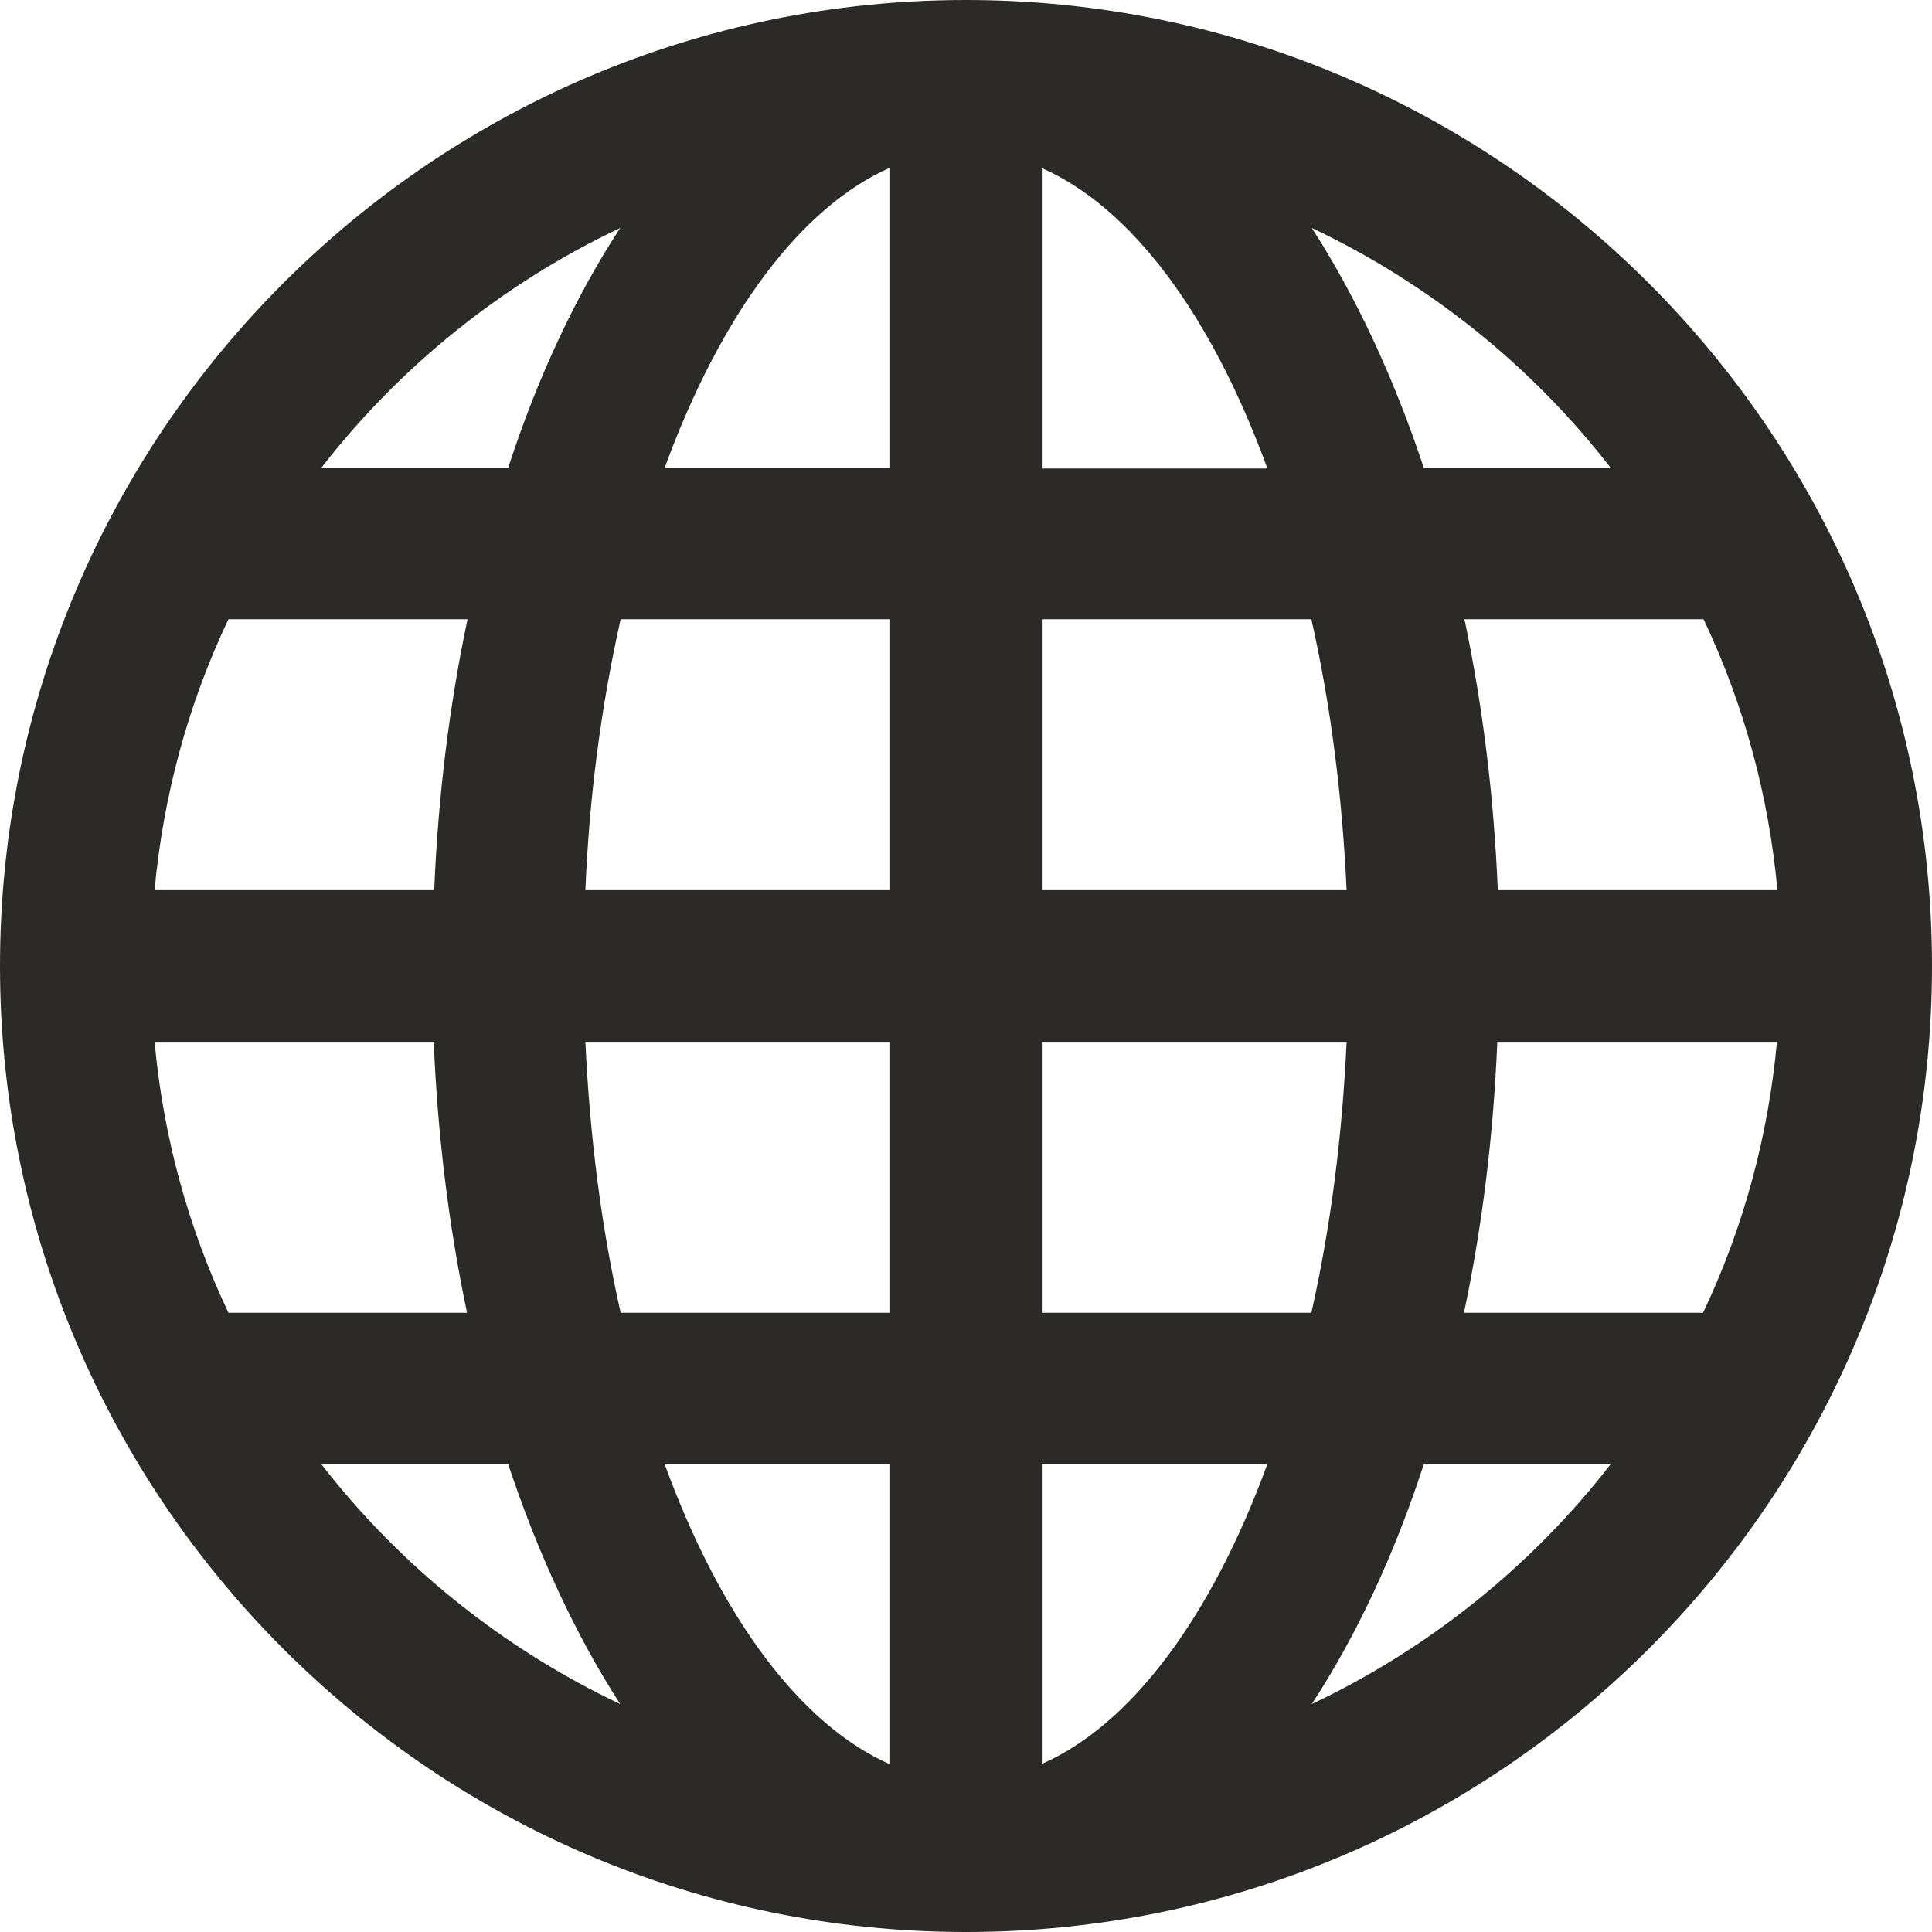 <?xml version="1.0" encoding="UTF-8"?> <svg xmlns="http://www.w3.org/2000/svg" id="Layer_1" viewBox="0 0 40 40"><defs><style>.cls-1{fill:#2b2a29;}</style></defs><path class="cls-1" d="M20,0C8.97,0,0,8.97,0,20s8.97,20,20,20,20-8.97,20-20S31.03,0,20,0ZM36.79,21.57c-.18,1.95-.69,3.84-1.53,5.61h-4.95c.38-1.8.61-3.68.69-5.61h5.78ZM36.79,18.43h-5.78c-.08-1.93-.31-3.81-.69-5.61h4.95c.84,1.77,1.35,3.66,1.53,5.61ZM21.57,27.18v-5.61h6.31c-.09,1.95-.33,3.84-.73,5.61h-5.58ZM33.35,30.31c-1.64,2.12-3.78,3.83-6.19,4.97.92-1.41,1.71-3.09,2.32-4.97h3.87ZM21.57,9.69V3.48c1.84.81,3.5,3.01,4.67,6.22h-4.67ZM27.16,4.72c2.41,1.14,4.55,2.85,6.19,4.97h-3.87c-.62-1.87-1.41-3.56-2.32-4.97ZM21.57,18.43v-5.61h5.58c.4,1.77.64,3.66.73,5.61h-6.31ZM26.24,30.31c-1.17,3.2-2.84,5.41-4.67,6.21v-6.21h4.67ZM18.43,12.82v5.61h-6.31c.08-1.95.33-3.83.73-5.61h5.58ZM6.65,9.69c1.64-2.12,3.78-3.83,6.19-4.97-.92,1.41-1.71,3.09-2.32,4.97h-3.87ZM18.43,30.31v6.22c-1.84-.81-3.5-3.01-4.67-6.22h4.67ZM10.52,30.31c.62,1.87,1.41,3.56,2.32,4.97-2.41-1.14-4.55-2.85-6.19-4.97h3.87ZM18.43,21.57v5.61h-5.58c-.4-1.77-.64-3.66-.73-5.61h6.31ZM13.76,9.69c1.17-3.2,2.83-5.41,4.67-6.22v6.22h-4.67ZM9.68,27.18h-4.95c-.84-1.77-1.35-3.66-1.53-5.61h5.78c.08,1.93.31,3.81.69,5.61ZM3.2,18.43c.18-1.95.69-3.84,1.53-5.61h4.95c-.38,1.8-.61,3.68-.69,5.61H3.2Z"></path></svg> 